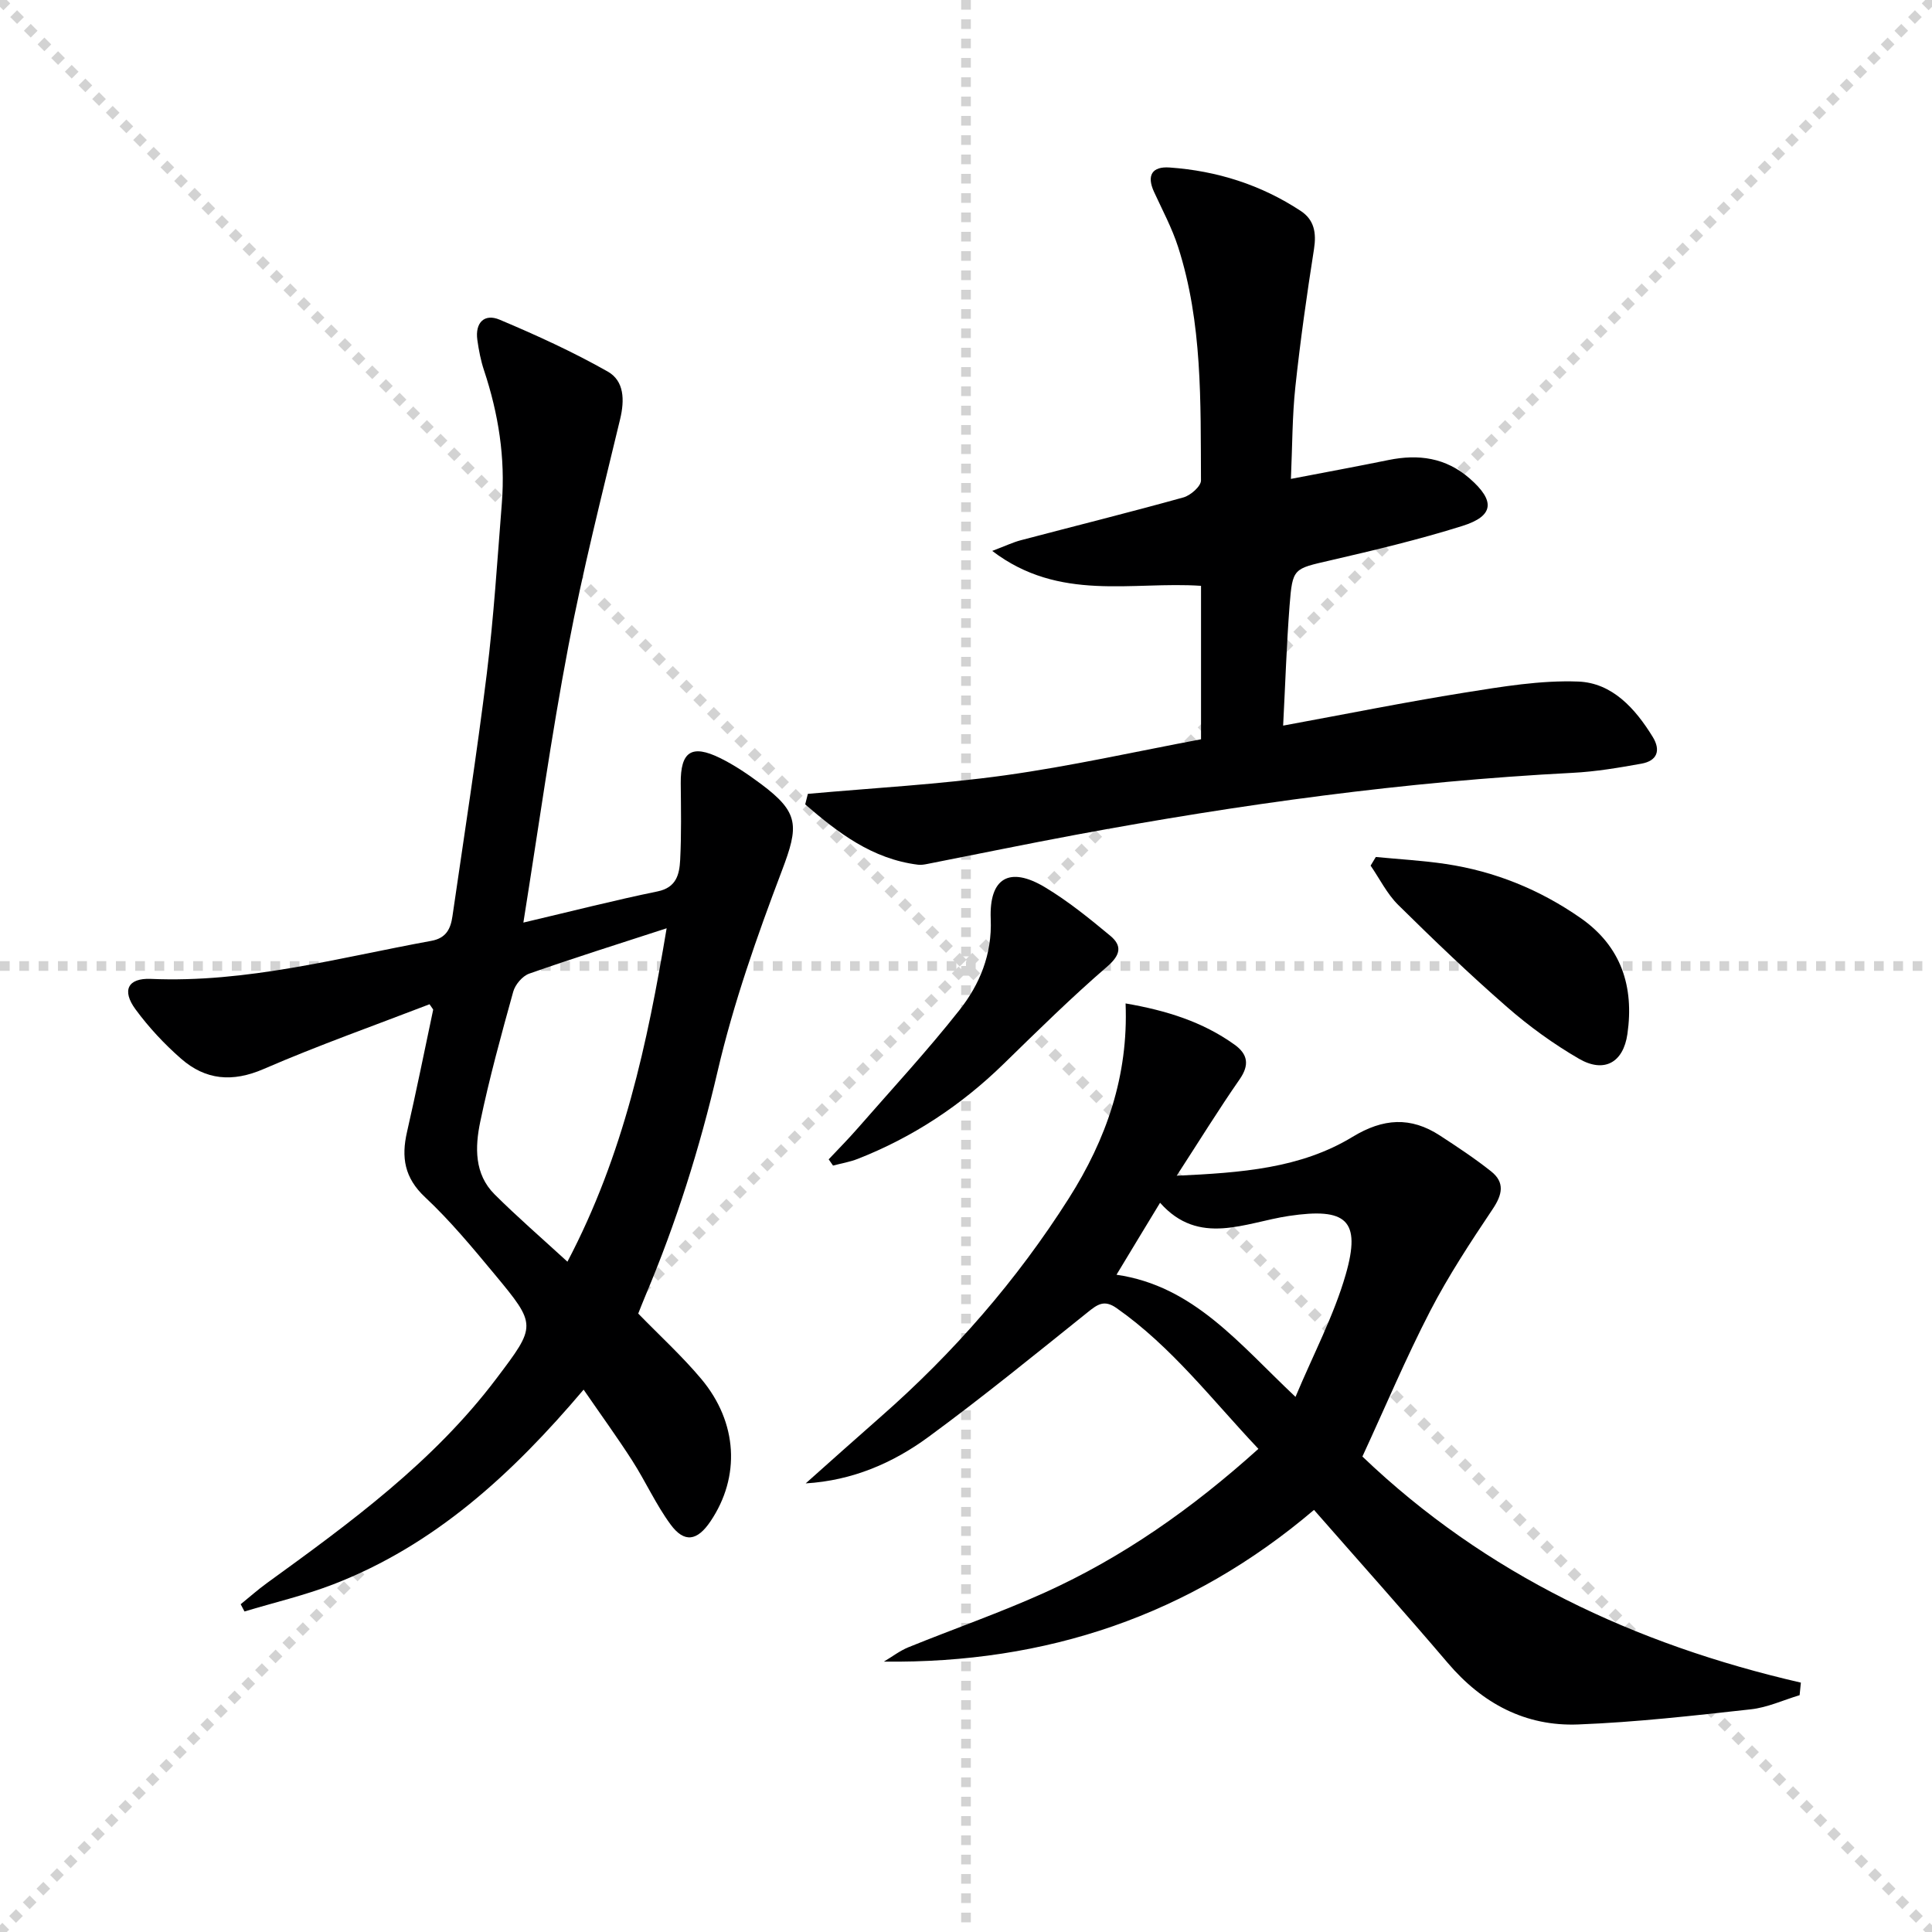 <svg enable-background="new 0 0 400 400" viewBox="0 0 400 400" xmlns="http://www.w3.org/2000/svg"><g stroke="lightgray" stroke-dasharray="1,1" stroke-width="1" transform="scale(2, 2)"><line x1="0" y1="0" x2="200" y2="200"></line><line x1="200" y1="0" x2="0" y2="200"></line><line x1="100" y1="0" x2="100" y2="200"></line><line x1="0" y1="100" x2="200" y2="100"></line></g><path d="m108.36 191.01c10-2.35 18.84-4.62 27.77-6.45 3.93-.8 4.53-3.56 4.69-6.49.27-5.28.17-10.58.12-15.87-.06-6.58 2.22-8.17 8.18-5.24 2.96 1.46 5.74 3.35 8.4 5.33 7.99 5.95 7.88 8.7 4.37 17.96-5.16 13.59-10.03 27.43-13.32 41.56-3.71 15.93-8.56 31.34-14.9 46.35-.57 1.35-1.1 2.72-1.53 3.8 4.53 4.65 9.09 8.82 13.03 13.51 7.59 9.04 8.15 20.29 1.92 29.52-2.74 4.06-5.41 4.51-8.26.63-3.03-4.12-5.16-8.89-7.93-13.21-3.1-4.83-6.48-9.48-10.07-14.7-14.91 17.61-30.92 32.23-51.83 40.31-5.96 2.3-12.25 3.77-18.38 5.62-.26-.5-.52-1-.79-1.5 1.81-1.46 3.55-3.02 5.43-4.38 17.27-12.51 34.48-25.07 47.51-42.34 8.29-10.98 8.41-11.03-.4-21.64-4.57-5.5-9.17-11.05-14.37-15.92-4.28-4.01-4.94-8.25-3.73-13.51 1.92-8.4 3.63-16.85 5.41-25.28.02-.11-.17-.27-.75-1.15-11.34 4.37-23 8.49-34.33 13.4-6.48 2.81-12.04 2.3-17.1-2.12-3.48-3.04-6.7-6.5-9.43-10.21-2.92-3.96-1.58-6.52 3.15-6.32 19.86.86 38.85-4.36 58.09-7.88 3.09-.56 3.99-2.53 4.36-5.06 2.43-16.76 5.04-33.49 7.12-50.29 1.44-11.7 2.18-23.49 3.11-35.25.75-9.41-.71-18.55-3.68-27.49-.68-2.03-1.09-4.18-1.39-6.31-.5-3.55 1.42-5.55 4.62-4.2 7.62 3.21 15.19 6.67 22.38 10.74 3.42 1.94 3.51 5.89 2.56 9.85-3.75 15.62-7.72 31.22-10.71 46.99-3.57 18.7-6.18 37.57-9.32 57.24zm9.12 70.21c11.66-22.17 16.56-45.21 20.54-69.03-9.92 3.23-19.24 6.15-28.45 9.39-1.4.49-2.9 2.26-3.31 3.73-2.48 8.93-4.94 17.88-6.83 26.94-1.09 5.22-1.26 10.82 2.98 15.04 4.7 4.68 9.72 9.02 15.07 13.93z" fill="#000001"/><path d="m372.59 350.97c-3.37 1.01-6.68 2.56-10.13 2.93-11.88 1.31-23.78 2.67-35.71 3.13-10.92.43-19.86-4.34-27-12.73-8.95-10.51-18.16-20.8-27.7-31.69-25.73 21.88-55.45 31.81-89.05 31.41 1.69-1 3.28-2.24 5.07-2.97 9.38-3.81 18.96-7.14 28.18-11.3 16.19-7.31 30.58-17.43 44.29-29.78-9.6-10.15-17.94-21.14-29.39-29.16-2.56-1.79-3.95-.73-5.96.88-10.9 8.74-21.74 17.58-33 25.84-7.34 5.38-15.7 9-25.38 9.59 5.17-4.6 10.32-9.22 15.52-13.78 15.12-13.27 28.2-28.28 38.98-45.27 7.72-12.17 12.33-25.28 11.73-40.32 8.41 1.45 15.92 3.78 22.54 8.52 2.75 1.97 3.17 4.18 1.06 7.21-4.33 6.23-8.32 12.7-13.02 19.94 13.36-.62 25.64-1.5 36.4-8.04 6.35-3.86 12.04-4.23 18.1-.28 3.61 2.35 7.22 4.74 10.6 7.42 2.89 2.3 2.33 4.81.32 7.81-4.58 6.84-9.14 13.77-12.92 21.07-5.03 9.73-9.29 19.86-14.05 30.16 25.52 24.41 56.39 38.89 90.78 46.81-.09.87-.17 1.74-.26 2.6zm-141.43-87.05c15.99 2.32 25.37 14.29 37.06 25.29 3.73-8.9 7.95-16.85 10.39-25.31 3.27-11.35.09-13.92-11.77-12.15-9.05 1.35-18.6 6.37-26.66-2.73-3.07 5.04-5.86 9.67-9.02 14.9z" fill="#000001"/><path d="m167.26 164.36c13.62-1.23 27.3-1.96 40.83-3.84 13.58-1.89 27.01-4.91 40.57-7.46 0-10.79 0-21.08 0-31.77-14.23-.97-29.3 3.4-43.23-7.23 2.78-1.05 4.31-1.79 5.92-2.21 11.23-2.96 22.5-5.76 33.68-8.87 1.47-.41 3.63-2.31 3.62-3.5-.09-16.26.33-32.61-4.74-48.36-1.26-3.92-3.25-7.62-4.98-11.39-1.58-3.44-.39-5.31 3.23-5.05 9.78.69 18.91 3.57 27.14 8.99 2.81 1.85 3.27 4.56 2.75 7.89-1.49 9.48-2.84 19-3.86 28.54-.65 6.07-.62 12.21-.92 19.05 7.04-1.35 13.64-2.57 20.22-3.91 6.2-1.26 11.85-.5 16.8 3.83 5.28 4.61 5.08 7.75-1.52 9.82-9 2.83-18.22 5.02-27.42 7.15-7.54 1.75-7.75 1.52-8.36 9.37-.62 8.08-.88 16.19-1.33 24.82 13.12-2.41 25.31-4.87 37.57-6.83 7.79-1.24 15.73-2.59 23.54-2.29 7.02.27 11.8 5.58 15.41 11.46 1.73 2.82.9 4.96-2.34 5.54-4.73.85-9.52 1.66-14.31 1.9-34.56 1.78-68.74 6.5-102.72 12.81-10.27 1.91-20.51 4.03-30.76 6.04-.65.13-1.34.25-1.98.17-9.53-1.19-16.57-6.63-23.36-12.49.19-.72.37-1.45.55-2.18z" fill="#000001"/><path d="m284.85 177.43c4.83.47 9.69.73 14.49 1.45 10.16 1.52 19.48 5.31 27.91 11.19s11.09 14.2 9.69 24c-.85 5.93-4.81 8.15-10.02 5.14-5.28-3.06-10.32-6.71-14.92-10.73-7.76-6.77-15.2-13.9-22.53-21.14-2.31-2.29-3.82-5.39-5.7-8.12.37-.6.73-1.19 1.08-1.79z" fill="#000001"/><path d="m171.57 240.03c1.99-2.12 4.04-4.18 5.95-6.37 7.09-8.12 14.43-16.05 21.1-24.5 4.22-5.35 6.8-11.55 6.5-18.88-.35-8.54 3.89-10.98 11.22-6.59 4.8 2.88 9.21 6.46 13.53 10.05 2.47 2.06 2.17 3.95-.64 6.38-7.41 6.4-14.4 13.28-21.41 20.12-8.79 8.58-18.82 15.22-30.25 19.7-1.63.64-3.4.93-5.1 1.38-.3-.43-.6-.86-.9-1.29z" fill="#000001"/></svg>